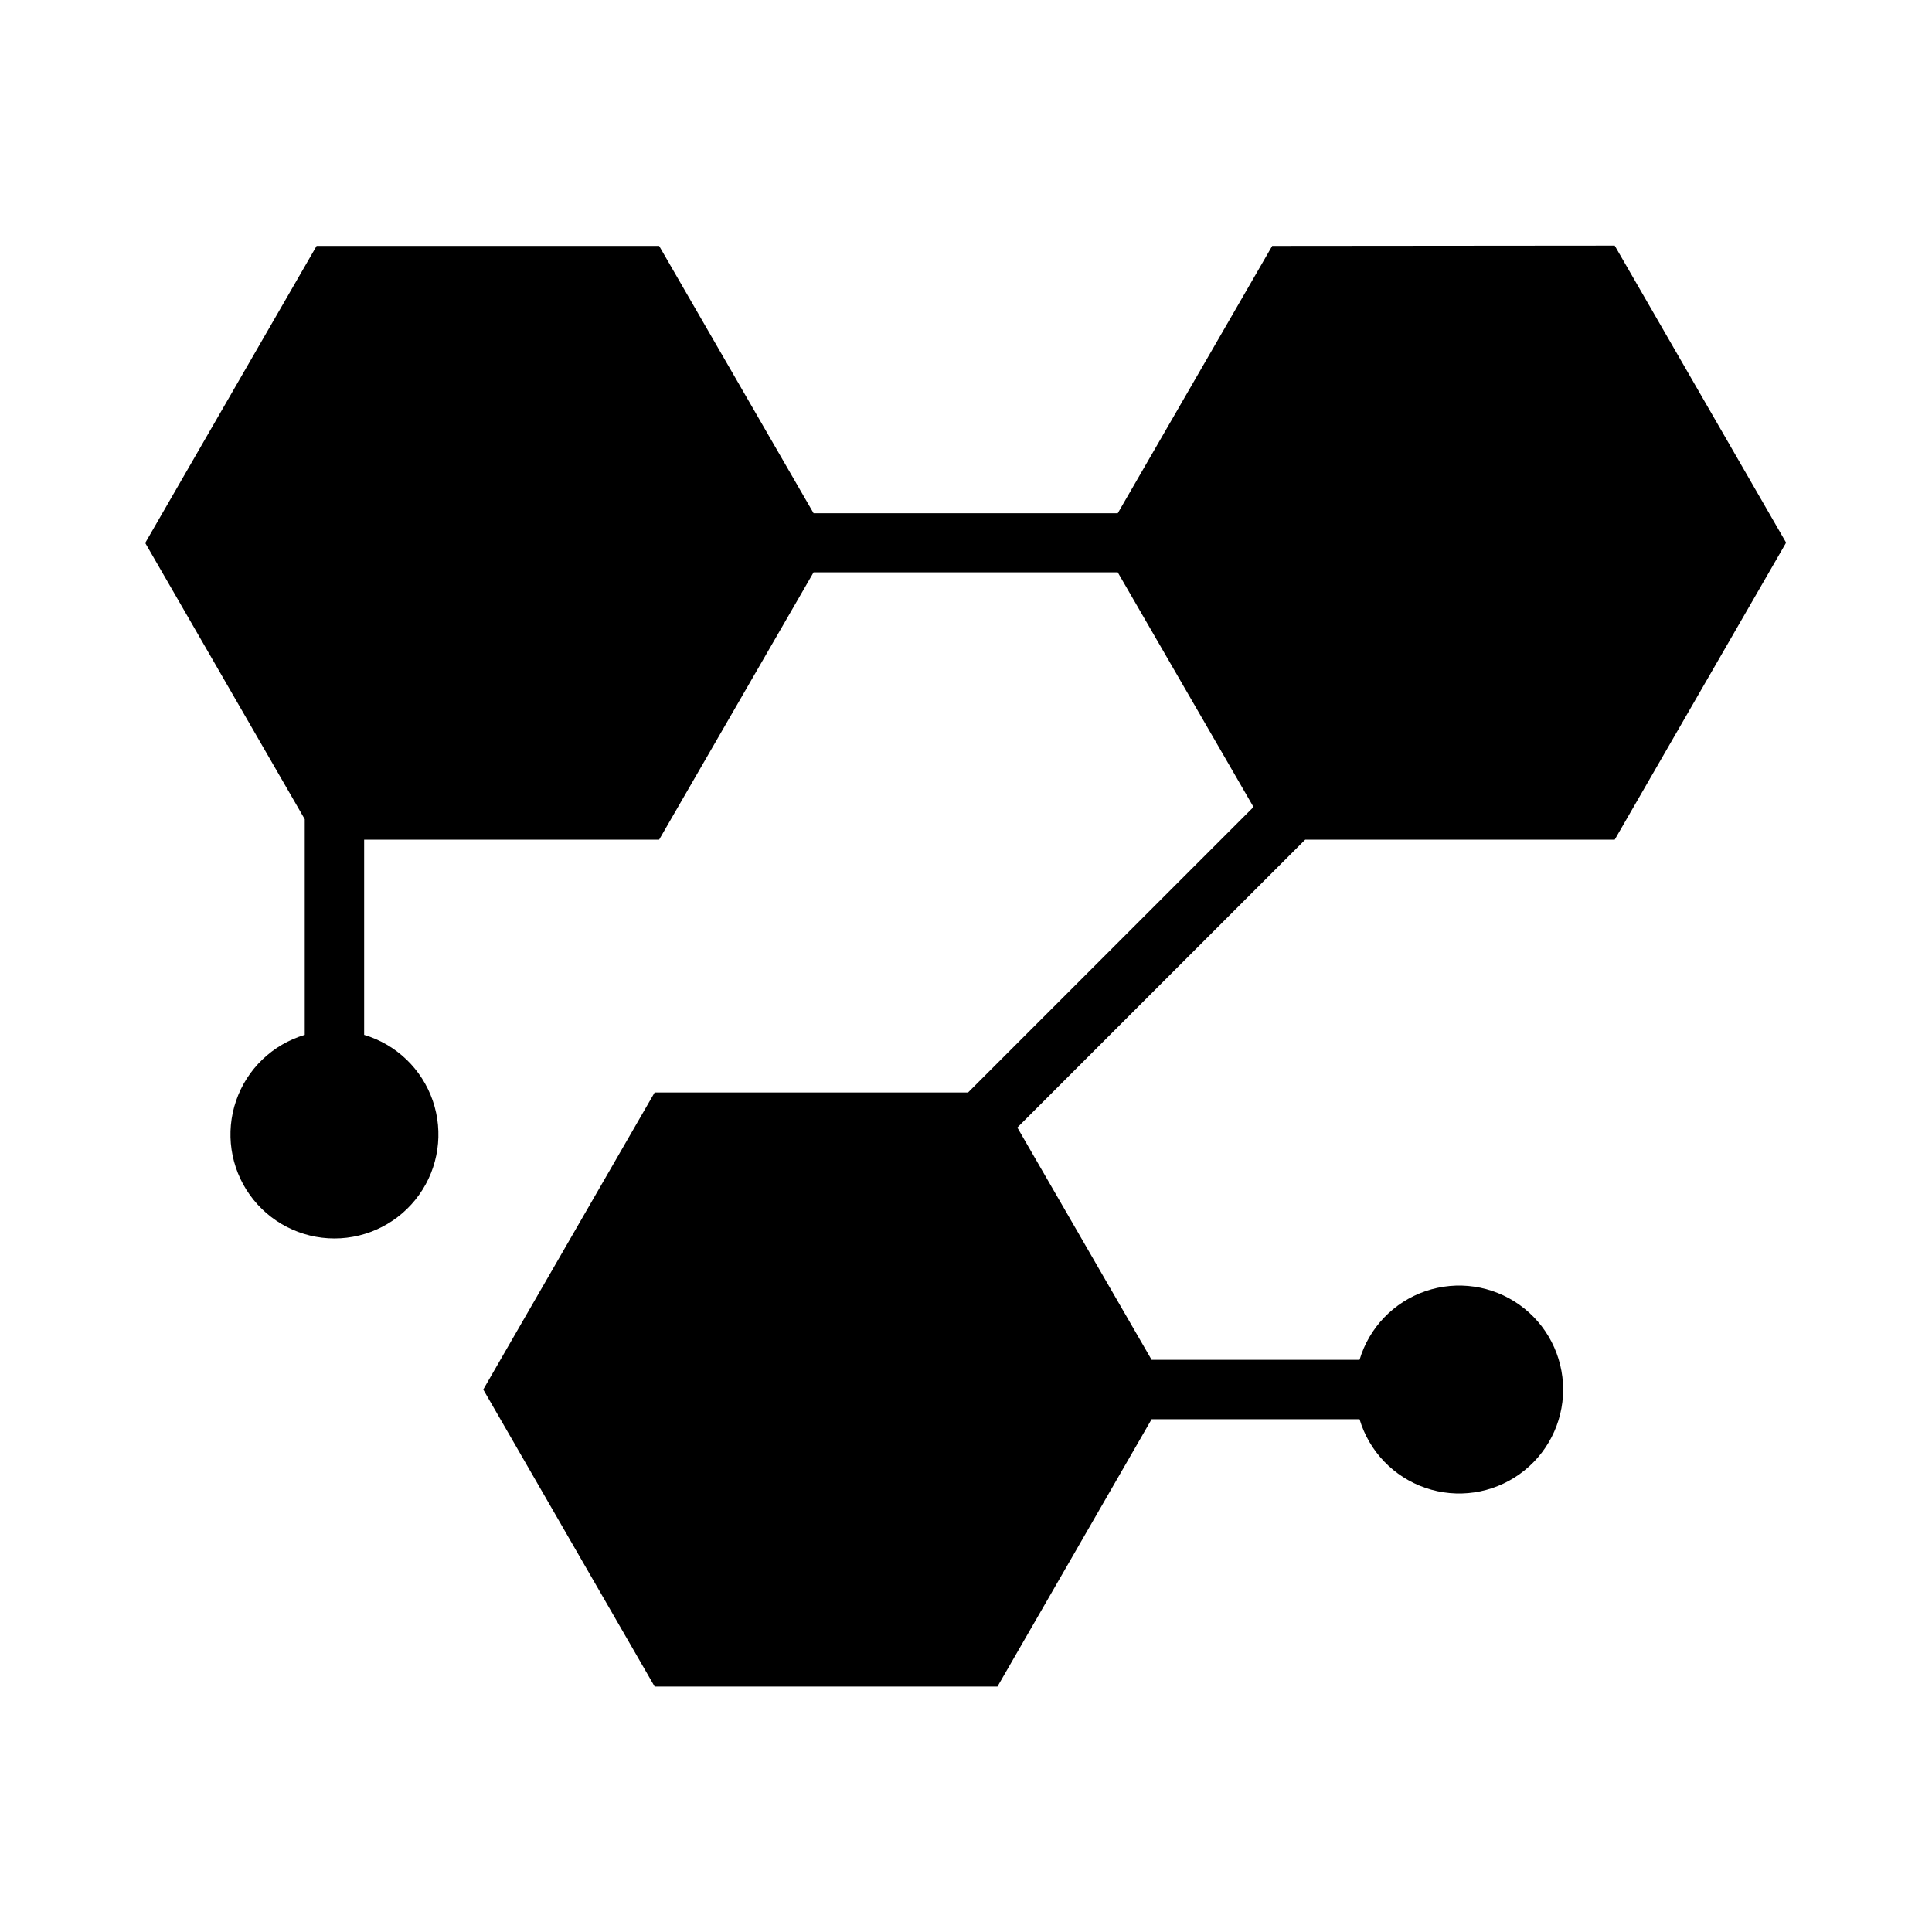 <?xml version="1.0" encoding="UTF-8"?>
<!-- Uploaded to: ICON Repo, www.iconrepo.com, Generator: ICON Repo Mixer Tools -->
<svg width="800px" height="800px" version="1.1" viewBox="144 144 512 512" xmlns="http://www.w3.org/2000/svg">
 <defs>
  <clipPath id="a">
   <path d="m182 148.09h469.9v503.81h-469.9z"/>
  </clipPath>
 </defs>
 <g clip-path="url(#a)">
  <path d="m1648 378.35v18.422-0.004c-0.383 6.766 2.039 13.391 6.695 18.316 4.652 4.926 11.129 7.715 17.906 7.715s13.254-2.789 17.91-7.715c4.652-4.926 7.074-11.551 6.691-18.316v-18.418h15.742v18.422-0.004c0.488 11.012-3.547 21.738-11.164 29.703-7.617 7.961-18.16 12.465-29.18 12.465-11.02 0-21.559-4.504-29.18-12.465-7.617-7.965-11.652-18.691-11.164-29.703v-18.418zm-751.23-1095.1c0 7.391 5.992 13.383 13.383 13.383s13.383-5.992 13.383-13.383c0-7.391-5.992-13.383-13.383-13.383-7.371 0.043-13.34 6.008-13.383 13.383zm832.47 1095.1v18.422-0.004c0 14.43 7.695 27.762 20.191 34.973 12.492 7.215 27.887 7.215 40.383 0 12.496-7.211 20.191-20.543 20.191-34.973v-18.418h-15.742v18.422-0.004c0 8.805-4.699 16.938-12.32 21.34-7.625 4.402-17.016 4.402-24.641 0s-12.32-12.535-12.32-21.34v-18.418zm-1492-1912.3c3.801-30.273 16.203-58.82 35.738-82.262 19.531-23.441 45.379-40.789 74.469-49.988h0.395v-115.95c-2.578-2.141-4.078-5.312-4.094-8.66 0-18.344 42.98-19.758 56.207-19.758s56.207 1.418 56.207 19.758h-0.004c-0.016 3.348-1.516 6.519-4.094 8.66v115.95c27 8.594 51.238 24.184 70.25 45.188s32.121 46.672 37.992 74.391c-91.156 62.738-280.4 22.828-323.07 12.672zm74.469-37.551 32.668-32.59c1.492-1.477 2.328-3.488 2.328-5.59 0-2.098-0.836-4.109-2.328-5.586-1.477-1.492-3.488-2.328-5.59-2.328-2.098 0-4.109 0.836-5.59 2.328l-32.59 32.668c-3.051 3.07-3.051 8.027 0 11.098 1.453 1.484 3.434 2.332 5.512 2.363 2.106-0.008 4.117-0.859 5.59-2.363zm38.496-21.57-0.004 0.004c-1.477-1.492-3.488-2.328-5.59-2.328-2.098 0-4.109 0.836-5.586 2.328l-16.297 16.297v-0.004c-3.051 3.07-3.051 8.031 0 11.102 1.473 1.5 3.484 2.352 5.59 2.359 2.078-0.027 4.059-0.879 5.512-2.359l16.375-16.297h-0.004c3.055-3.07 3.055-8.027 0-11.098zm590.95 830.66-0.004 0.004c0.508-4.93-0.969-9.855-4.098-13.695-3.133-3.84-7.66-6.277-12.59-6.773-4.93 0.496-9.457 2.934-12.59 6.773-3.129 3.84-4.606 8.766-4.098 13.695-0.645 5.004 0.77 10.051 3.914 13.996 3.144 3.945 7.754 6.449 12.773 6.941 5.019-0.492 9.629-2.996 12.773-6.941 3.144-3.945 4.555-8.992 3.914-13.996zm875.76-361.4-1.34 1.418h0.004c-4.606 4.582-7.184 10.82-7.164 17.316 0.012 3.953 0.984 7.844 2.836 11.336l82.422 82.34-0.004 0.004c3.457 1.863 7.328 2.84 11.258 2.832 6.496 0.02 12.734-2.559 17.316-7.164l1.418-1.418c4.606-4.582 7.184-10.82 7.164-17.316 0.039-6.5-2.543-12.746-7.164-17.32l-72.027-72.027c-4.617-4.582-10.855-7.152-17.359-7.152-6.504 0-12.742 2.57-17.359 7.152zm-590.4 81.082c20.152-20.152 17.398-55.734-6.219-79.27-23.617-23.539-59.117-26.371-79.352-6.219l-0.707 0.867-48.648 64.785 69.273 69.195 64.785-48.57v-0.004c0.324-0.219 0.617-0.484 0.867-0.785zm-162.48 34.875-177.59 192.94c-3.019 3.617-4.519 8.262-4.18 12.961 0.336 4.699 2.484 9.082 5.992 12.23 3.668 3.816 8.719 6 14.012 6.059 4.129 0.043 8.121-1.473 11.18-4.25l192.94-177.83zm842.3 929.84v-30.465l0.004-0.004c0-2.086-0.832-4.09-2.309-5.566-1.477-1.477-3.477-2.305-5.566-2.305h-17.398 0.004c6.769-7.981 10.48-18.109 10.469-28.574-0.004-9.211-2.894-18.184-8.266-25.664 8.656-31.664 7.195-65.242-4.172-96.039-13.371-38.039-39.598-70.223-74.156-91-17.352-10.473-36.621-17.379-56.676-20.309l-15.117 30.07c18.668 1.062 36.785 6.715 52.742 16.453 28.254 17.195 49.676 43.652 60.617 74.863 7.906 21.562 10.023 44.824 6.141 67.461-1.73-0.117-3.469-0.117-5.195 0-11.742 0-23.004 4.66-31.312 12.953-8.309 8.297-12.988 19.547-13.008 31.289-0.012 10.465 3.699 20.594 10.469 28.574h-267.65c-4.348 0-7.871 3.527-7.871 7.875v30.465c0 2.086 0.828 4.09 2.305 5.566 1.477 1.473 3.481 2.305 5.566 2.305h352.27c2.168 0.109 4.285-0.684 5.852-2.191 1.562-1.504 2.438-3.59 2.414-5.762zm-40.621 450.2h0.004c7.547-0.453 14.34-4.742 17.988-11.363 3.648-6.625 3.648-14.656 0-21.277-3.648-6.625-10.441-10.914-17.988-11.363h-343.38v186.02h365.42c-0.246-8.906-3.953-17.363-10.332-23.578-6.379-6.219-14.926-9.703-23.836-9.723h-272.37v-108.71h11.809v-2.754l239.62-0.004v2.754zm-303.54-561.36h-4.016 0.004c-4.348 0-7.875 3.523-7.875 7.871v30.23c0 2.086 0.832 4.09 2.309 5.566 1.477 1.477 3.477 2.305 5.566 2.305h39.359v20.469h51.168v-20.469h39.359c2.09 0 4.09-0.828 5.566-2.305 1.477-1.477 2.305-3.481 2.305-5.566v-29.992c0-2.09-0.828-4.09-2.305-5.566-1.477-1.477-3.477-2.305-5.566-2.305h-125.95zm198.77-246.32c-0.617-1.996-2.004-3.668-3.856-4.644l-22.199-11.414c-3.852-1.953-8.559-0.445-10.551 3.387l-4.25 7.871-1.102-0.551c-1.875-0.961-4.059-1.133-6.062-0.473-1.969 0.637-3.609 2.023-4.566 3.859l-52.742 101.79c-0.941 1.852-1.109 4.004-0.473 5.981 0.453 1.309 1.238 2.477 2.285 3.387l-5.828 11.809c-0.961 1.855-1.148 4.019-0.512 6.016 0.633 1.992 2.039 3.652 3.898 4.609l24.402 12.676c1.133 0.543 2.367 0.84 3.621 0.863 0.828-0.008 1.652-0.141 2.441-0.391 1.969-0.637 3.609-2.023 4.566-3.859l5.902-11.336c0.879 0.348 1.812 0.535 2.758 0.551 0.809 0.121 1.629 0.121 2.438 0 1.973-0.633 3.613-2.019 4.566-3.856l19.68-38.023h0.629l15.742-31.488 7.164-13.699 2.676-5.352 7.086-13.617h0.004c0.961-1.875 1.133-4.059 0.473-6.062-0.48-1.422-1.387-2.656-2.598-3.543l4.41-8.5h-0.004c0.789-1.918 0.789-4.066 0-5.984zm-196.8 222.7v17.004h117.21v-17.004c0-2.086-0.828-4.09-2.305-5.566-1.477-1.473-3.481-2.305-5.566-2.305h-101.16c-4.348 0-7.871 3.527-7.871 7.871zm259.78-851.75-34.715 34.715-25.031-24.953-0.004 0.004c-3.953-3.934-9.301-6.141-14.875-6.141-5.578 0-10.926 2.207-14.879 6.141l-1.102 1.102c-3.613 3.621-5.773 8.438-6.078 13.539-0.305 5.106 1.27 10.145 4.422 14.168l0.395-0.395 93.836 93.836-0.395 0.395c3.633 2.738 8.047 4.227 12.594 4.25 5.578 0.008 10.934-2.199 14.879-6.141l1.102-1.102c3.973-3.926 6.184-9.293 6.141-14.879 0.043-5.582-2.168-10.949-6.141-14.875l-25.031-25.031 35.109-34.953zm-14.328 1383.9v-108.79c0-14.484-28.262-15.742-40.305-15.742-12.043 0-39.754 1.574-40.305 15.742v0.395 108.4h15.742l0.004-95.094c8.188 1.824 16.566 2.668 24.953 2.516 8.285 0.105 16.555-0.77 24.641-2.598v95.176zm-291.27-1038.1c3.019 3.035 7.137 4.711 11.418 4.644 4.699-0.02 9.211-1.852 12.594-5.117l70.297-68.25-25.504-25.586-68.25 70.375v0.004c-3.082 3.125-4.856 7.309-4.957 11.699-0.102 4.387 1.473 8.648 4.402 11.918zm194.6 1038.1v-108.79c0-14.719-28.184-16.297-40.305-16.297-12.121 0-40.383 1.574-40.383 16.297v108.79h15.742v-95.094c8.086 1.824 16.355 2.699 24.641 2.598 8.262 0.098 16.504-0.777 24.562-2.598v95.094zm-95.961-1695.2h211.05c19.844 0 38.367-9.926 49.359-26.449 11.086-16.762 12.98-37.984 5.035-56.441l-109.58-215.62-1.18-100.45c0.84-1.52 1.273-3.227 1.258-4.961 0.023-2.023-0.523-4.016-1.574-5.746-0.551-2.461-2.246-4.512-4.566-5.512-0.785-0.375-1.645-0.566-2.516-0.551-13.316-5.125-27.547-7.457-41.801-6.848-14.285-0.613-28.539 1.715-41.879 6.848-0.812 0.07-1.605 0.258-2.363 0.551-2.231 0.973-3.887 2.918-4.488 5.277-1.207 1.758-1.84 3.848-1.809 5.981 0.004 1.828 0.492 3.621 1.418 5.195l-1.18 100.05-10.234 20.074h41.957c4.957-0.562 9.461 2.93 10.152 7.871 0 4.328-4.488 7.871-10.156 7.871h-49.988l-20.23 39.832h39.758c4.957-0.559 9.461 2.934 10.152 7.875-0.73 4.918-5.207 8.387-10.152 7.871h-47.703l-20.309 39.988h37.473-0.004c4.984-0.605 9.539 2.898 10.23 7.871-0.766 4.898-5.219 8.352-10.152 7.875h-45.578l-20.23 39.988h35.105c4.965-0.52 9.465 2.941 10.234 7.871-0.77 4.934-5.269 8.395-10.234 7.875h-43.297l-6.769 13.383c-7.785 18.289-5.832 39.273 5.195 55.812 10.988 16.66 29.637 26.664 49.594 26.605zm-734.54-28.812c19.758 0 35.816-19.363 35.816-43.059h0.004c0.062-8.926-2.332-17.695-6.93-25.348l89.582-113.12h0.004c6.055 7.086 14.848 11.238 24.168 11.414 9.051-0.199 17.609-4.164 23.613-10.941l64.16 80.688c-3.391 6.824-5.141 14.344-5.117 21.965 0 23.617 15.742 43.141 35.816 43.141 20.074 0 35.738-19.363 35.738-43.141 0.09-8.23-1.887-16.352-5.746-23.617l71.871-170.82c17.16-3.227 30.309-21.02 30.309-42.586 0-23.617-15.742-43.059-35.738-43.059-19.996 0-35.816 19.363-35.816 43.059h-0.004c-0.383 8.52 1.766 16.965 6.18 24.266 4.414 7.301 10.895 13.129 18.617 16.746l-66.914 159.02h0.004c-5.32-4.047-11.812-6.258-18.5-6.297-7.68-0.008-15.102 2.789-20.859 7.871l-65.102-82.105c2.203-5.699 3.324-11.758 3.305-17.871 0-23.617-15.742-43.059-35.816-43.059-20.074 0-35.738 19.363-35.738 43.059h-0.004c-0.039 5.879 0.977 11.719 2.992 17.242l-91.785 116.35c-5.258-3.848-11.594-5.938-18.105-5.984-19.68 0-35.738 19.363-35.738 43.141-0.004 23.773 16.055 43.059 35.738 43.059zm275.52 467.2 0.004 0.004c5.203 0.031 10.199-2.043 13.855-5.746 3.668-3.664 5.727-8.633 5.727-13.816 0-5.184-2.059-10.152-5.727-13.816l-0.629-0.707-2.203 2.203-109.27-109.18c-6.504-1.477-13.309 0.484-18.027 5.195-3.141 3.113-5.121 7.203-5.625 11.598-0.5 4.394 0.512 8.828 2.867 12.566l108.87 108.56c3.039 2.008 6.59 3.102 10.234 3.148zm463.27 142.09 15.746 15.746c1.484 1.473 3.496 2.297 5.59 2.285 1.949-0.008 3.832-0.734 5.273-2.047l164.84-150.12-83.758-83.836-4.961 5.434 20.469 19.836c1.617 1.488 2.535 3.586 2.535 5.785 0 2.199-0.918 4.297-2.535 5.785-1.586 1.586-3.742 2.465-5.981 2.441-2.262 0.008-4.438-0.867-6.062-2.441l-19.68-18.973-9.996 10.941 19.051 18.422h-0.004c1.617 1.492 2.535 3.59 2.535 5.785 0 2.199-0.918 4.297-2.535 5.789-1.625 1.57-3.801 2.449-6.059 2.438-2.242 0.023-4.398-0.855-5.984-2.438l-18.262-17.633-10.078 11.098 17.555 16.926c1.641 1.492 2.578 3.606 2.578 5.824s-0.938 4.332-2.578 5.824c-1.633 1.562-3.805 2.434-6.062 2.441-2.231-0.027-4.367-0.898-5.981-2.441l-16.848-16.215-9.996 11.02 15.742 15.742v0.004c1.641 1.492 2.578 3.606 2.578 5.824s-0.938 4.332-2.578 5.824c-1.633 1.562-3.801 2.434-6.059 2.441-2.234-0.027-4.371-0.898-5.984-2.441l-15.352-14.801-10.078 11.02 14.641 14.168 0.004 0.004c1.641 1.492 2.578 3.609 2.578 5.828 0 2.215-0.938 4.332-2.578 5.824-1.621 1.52-3.762 2.363-5.984 2.359-2.246 0.023-4.418-0.82-6.059-2.359l-13.855-13.383-9.211 10.629 13.145 12.754 0.004-0.004c1.641 1.492 2.574 3.609 2.574 5.828 0 2.215-0.934 4.332-2.574 5.824-1.613 1.531-3.758 2.379-5.984 2.359-2.25 0.023-4.422-0.82-6.062-2.359l-12.359-12.043-10.074 11.254 11.73 11.336c1.613 1.492 2.531 3.59 2.531 5.785 0 2.199-0.918 4.297-2.531 5.789-1.625 1.574-3.801 2.449-6.062 2.438-2.242 0.023-4.398-0.855-5.984-2.438l-10.941-10.547-6.062 6.613v-0.004c-2.898 3.039-2.898 7.824 0 10.863l16.297 16.375zm-343.06 355.35c0.254 2.863-1.074 5.641-3.465 7.242l-172.32 226.63h-82.262l-172.48-226.71c-2.418-1.531-3.738-4.32-3.383-7.16 0-8.422 2.914-12.594 68.645-16.297 39.359-2.281 92.34-3.543 148.31-3.543s108.63 1.258 148.31 3.543c65.73 3.699 68.645 7.871 68.645 16.297zm-334.17 77.539 39.359-39.359v-0.004c3.051-3.07 3.051-8.027 0-11.098-1.477-1.492-3.492-2.328-5.59-2.328-2.098 0-4.109 0.836-5.59 2.328l-39.359 39.359c-3.051 3.07-3.051 8.031 0 11.102 1.484 1.473 3.496 2.293 5.59 2.281 2.094 0.012 4.102-0.809 5.59-2.281zm42.117-25.504-0.004-0.004c-3.07-3.051-8.027-3.051-11.098 0l-17.633 17.555c-1.492 1.48-2.328 3.492-2.328 5.59s0.836 4.113 2.328 5.59c1.484 1.473 3.496 2.293 5.586 2.281 2.094 0.012 4.106-0.809 5.59-2.281l17.555-17.555c1.492-1.477 2.328-3.492 2.328-5.59s-0.836-4.109-2.328-5.59zm645.82 1244.6c-4.348 0-7.871 3.527-7.871 7.875v6.535h-6.535v-0.004c-4.344 0-7.871 3.527-7.871 7.875 0 4.348 3.527 7.871 7.871 7.871h6.535v6.613c0 4.348 3.523 7.871 7.871 7.871s7.875-3.523 7.875-7.871v-6.852h6.535-0.004c4.348 0 7.875-3.523 7.875-7.871 0-4.348-3.527-7.871-7.875-7.871h-6.535l0.004-6.297c0-2.09-0.832-4.09-2.309-5.566-1.477-1.477-3.477-2.309-5.566-2.309zm-448.71-11.492-84.777 83.285 46.367 45.738 84.703-83.602h-0.004c6.156-6 9.629-14.23 9.629-22.828 0-8.598-3.473-16.828-9.629-22.828-6.191-6.062-14.516-9.461-23.18-9.461-8.668 0-16.992 3.398-23.184 9.461zm-81.395-961.96v-76.516h-81.16v122.88c-0.004 2.945 1.637 5.648 4.25 7.004 1.121 0.574 2.363 0.871 3.621 0.867 1.621 0.012 3.199-0.516 4.488-1.496l65.418-46.289v0.004c2.117-1.469 3.379-3.879 3.383-6.457zm-56.363 1142.9c10.297 10.07 24.129 15.711 38.535 15.711 14.402 0 28.234-5.641 38.531-15.711 11.754-11.457 17.562-27.695 15.746-44.008l-47.863-47.23c-2.043-0.121-4.094-0.121-6.141 0-14.395 0.02-28.211 5.668-38.492 15.742-10.094 9.949-15.805 23.512-15.863 37.684-0.059 14.172 5.535 27.781 15.547 37.812zm882.45-502h-410.92c-4.648 0.02-9.098 1.891-12.363 5.199-3.266 3.312-5.078 7.785-5.035 12.434v46.68c0 4.621 1.832 9.055 5.09 12.332 3.262 3.273 7.688 5.125 12.309 5.144h410.92c4.621-0.02 9.047-1.871 12.309-5.144 3.258-3.277 5.09-7.711 5.09-12.332v-46.68c0.043-4.648-1.77-9.121-5.035-12.434-3.266-3.309-7.715-5.18-12.363-5.199zm-767.68 531.28c-37.184-3.883-74.555-5.699-111.94-5.43-37.414-0.27-74.809 1.543-112.02 5.43-44.32 5.117-52.98 11.492-52.98 20.703-0.09 3.754 1.832 7.266 5.039 9.211h319.92c3.168-1.977 5.055-5.481 4.961-9.211 0-9.211-8.66-15.586-52.98-20.703zm667.16-168.86c4.348 0 7.871-3.523 7.871-7.871 0-4.348-3.523-7.871-7.871-7.871h-28.812c-4.348 0-7.871 3.523-7.871 7.871 0 4.348 3.523 7.871 7.871 7.871zm24.953 30.309h-86.594v70.848h94.465v-62.977c0-4.348-3.523-7.871-7.871-7.871zm-86.121 86.594h-0.473v105.88c0 28.023-19.445 50.773-43.297 50.773-23.852 0-43.297-22.75-43.297-50.773l0.004-105.57h-94.465v105.8c0 86.594 61.797 156.65 137.76 156.65s137.76-70.297 137.76-156.65l-0.004-105.88h-93.992zm-181.53-78.719v62.977h94.465v-70.848h-86.594v-0.004c-2.086 0-4.09 0.828-5.566 2.305-1.477 1.477-2.305 3.481-2.305 5.566zm-1380 36.207h245.45l-18.734 266.79c-0.281 3.981-2.062 7.707-4.984 10.426s-6.769 4.227-10.762 4.215h-176.25c-3.992 0.012-7.84-1.496-10.762-4.215-2.922-2.719-4.703-6.445-4.984-10.426zm40.383 193.34v0.004c-0.086 4.543 1.66 8.926 4.844 12.172 3.184 3.242 7.535 5.066 12.082 5.066h130.83c4.488 0 8.793-1.785 11.969-4.957 3.172-3.176 4.957-7.481 4.957-11.969v-131.15c0.082-4.543-1.664-8.93-4.848-12.172-3.18-3.242-7.535-5.066-12.078-5.066h-130.83c-4.488 0-8.797 1.781-11.969 4.957-3.176 3.176-4.957 7.481-4.957 11.969zm15.742 0v-130.83c0-0.652 0.531-1.18 1.184-1.18h130.83c0.652 0 1.18 0.527 1.18 1.18v130.84c0 0.652-0.527 1.18-1.18 1.18h-130.83c-0.316 0-0.613-0.125-0.836-0.348-0.223-0.219-0.348-0.52-0.348-0.832zm15.742-94.465 0.004 0.004c0 2.086 0.828 4.09 2.305 5.566 1.477 1.477 3.481 2.305 5.566 2.305h85.805c4.348 0 7.871-3.523 7.871-7.871s-3.523-7.875-7.871-7.875h-85.648c-2.113 0-4.141 0.852-5.621 2.363-1.48 1.512-2.293 3.555-2.25 5.668zm0 28.891 0.004 0.004c0 2.086 0.828 4.09 2.305 5.566 1.477 1.477 3.481 2.305 5.566 2.305h85.805c4.348 0 7.871-3.523 7.871-7.871 0-4.348-3.523-7.875-7.871-7.875h-85.648c-2.113 0-4.141 0.852-5.621 2.363-1.48 1.512-2.293 3.555-2.25 5.668zm0 28.891 0.004 0.004c0 2.086 0.828 4.09 2.305 5.566 1.477 1.473 3.481 2.305 5.566 2.305h85.805c4.348 0 7.871-3.523 7.871-7.871s-3.523-7.875-7.871-7.875h-85.648c-2.113 0-4.141 0.852-5.621 2.363-1.48 1.508-2.293 3.551-2.25 5.668zm-43.293-1538.3h333.3c5.387 0 10.555-2.141 14.363-5.949 3.809-3.809 5.949-8.977 5.949-14.363-0.023-5.379-2.168-10.531-5.973-14.336-3.805-3.805-8.957-5.953-14.34-5.973h-333.3c-5.379 0.02-10.535 2.168-14.34 5.973-3.801 3.805-5.949 8.957-5.969 14.336 0 5.387 2.137 10.555 5.949 14.363 3.809 3.809 8.973 5.949 14.359 5.949zm59.039 222.54h-30.07l10.785 107.77v-0.004c0.785 8.172 4.598 15.754 10.684 21.258 6.09 5.504 14.012 8.535 22.223 8.5h187.98c8.207 0.035 16.133-2.996 22.219-8.5 6.09-5.504 9.898-13.086 10.684-21.258l31.488-316.85h-316.93l1.969 19.758h48.965-0.004c4.836-0.461 9.148 3.043 9.684 7.871-0.535 4.828-4.848 8.332-9.684 7.875h-47.23l1.891 18.973h45.5v-0.004c4.832-0.457 9.145 3.047 9.68 7.871-0.535 4.828-4.848 8.332-9.68 7.875h-44.086l1.969 18.656h42.035c4.836-0.461 9.148 3.043 9.684 7.871-0.535 4.828-4.848 8.332-9.684 7.871h-40.539l1.891 18.973h38.574-0.004c4.836-0.461 9.148 3.043 9.684 7.871-0.535 4.828-4.848 8.332-9.684 7.875h-37l1.891 18.973h35.109v-0.004c4.836-0.457 9.148 3.047 9.684 7.871-0.535 4.828-4.848 8.332-9.684 7.875h-33.535l1.891 19.285h31.488c4.836-0.461 9.145 3.043 9.684 7.871-0.539 4.762-4.75 8.242-9.527 7.875zm595.68 1388.5c0.023 25.695 10.238 50.332 28.406 68.5 18.168 18.168 42.805 28.383 68.5 28.406h125.95c25.699-0.023 50.344-10.234 68.527-28.402 18.18-18.164 28.414-42.801 28.457-68.504v-91.945h-319.84zm-591.11-2003.7h-30.777v18.812c0.02 15.652 6.246 30.656 17.312 41.727 11.07 11.066 26.074 17.293 41.727 17.312 15.652-0.02 30.656-6.246 41.723-17.312 11.07-11.07 17.297-26.074 17.316-41.727v-293.15c0-20.152-49.199-21.176-59.039-21.176s-59.039 0.785-59.039 21.176v69.98h30.781-0.004c4.809-0.414 9.066 3.078 9.605 7.871-0.539 4.797-4.797 8.289-9.605 7.875h-30.777v15.742h30.781-0.004c4.809-0.414 9.066 3.078 9.605 7.871-0.539 4.797-4.797 8.289-9.605 7.875h-30.777v15.742h30.781-0.004c4.809-0.414 9.066 3.078 9.605 7.871-0.539 4.797-4.797 8.289-9.605 7.871h-30.777v15.742h30.781l-0.004 0.004c4.809-0.414 9.066 3.078 9.605 7.871-0.539 4.793-4.797 8.285-9.605 7.871h-30.777v15.742h30.781l-0.004 0.004c4.809-0.414 9.066 3.078 9.605 7.871-0.539 4.793-4.797 8.285-9.605 7.871h-30.777v15.742h30.781l-0.004 0.004c4.809-0.414 9.066 3.078 9.605 7.871-0.539 4.793-4.797 8.285-9.605 7.871h-30.777v15.742h30.781l-0.004 0.004c4.809-0.414 9.066 3.078 9.605 7.871-0.691 4.668-4.906 7.984-9.605 7.559zm149.57 0h-30.781v18.812c0.02 15.652 6.25 30.656 17.316 41.727 11.066 11.066 26.07 17.293 41.723 17.312 15.652-0.02 30.66-6.246 41.727-17.312 11.066-11.07 17.293-26.074 17.316-41.727v-293.15c0-20.152-49.199-21.176-59.039-21.176-9.844 0-59.043 0.785-59.043 21.176v69.98h30.781c4.805-0.414 9.066 3.078 9.602 7.871-0.535 4.797-4.797 8.289-9.602 7.875h-30.781v15.742h30.781c4.805-0.414 9.066 3.078 9.602 7.871-0.535 4.797-4.797 8.289-9.602 7.875h-30.781v15.742h30.781c4.805-0.414 9.066 3.078 9.602 7.871-0.535 4.797-4.797 8.289-9.602 7.871h-30.781v15.742h30.781v0.004c4.805-0.414 9.066 3.078 9.602 7.871-0.535 4.793-4.797 8.285-9.602 7.871h-30.781v15.742h30.781v0.004c4.805-0.414 9.066 3.078 9.602 7.871-0.535 4.793-4.797 8.285-9.602 7.871h-30.781v15.742h30.781v0.004c4.805-0.414 9.066 3.078 9.602 7.871-0.535 4.793-4.797 8.285-9.602 7.871h-30.781v15.742h30.781v0.004c4.805-0.414 9.066 3.078 9.602 7.871-0.688 4.668-4.902 7.984-9.602 7.559zm133.82 1911.5h-87.852c-8.539 0.02-16.754 3.285-22.98 9.129-6.223 5.848-9.996 13.836-10.555 22.359v0.945h155.23v-0.945c-0.559-8.562-4.367-16.59-10.641-22.441-6.277-5.848-14.551-9.086-23.129-9.047zm-99.109-888.91-40.934 70.848h-80.609l-40.934-70.848h-90.766l-45.422 78.719 42.273 73.211v57.152c-8.531 2.543-15.305 9.047-18.191 17.465-2.887 8.414-1.531 17.711 3.641 24.949 5.172 7.242 13.523 11.539 22.422 11.539s17.25-4.297 22.422-11.539c5.172-7.238 6.527-16.535 3.641-24.949-2.891-8.418-9.664-14.922-18.191-17.465v-51.719h78.168l40.934-70.848h80.613l35.977 62.188-75.648 75.648h-83.055l-45.422 78.719 45.422 78.719 90.844 0.004 40.855-70.848h55.105c2.543 8.527 9.047 15.301 17.465 18.191 8.414 2.887 17.707 1.531 24.949-3.641s11.539-13.523 11.539-22.422c0-8.898-4.297-17.25-11.539-22.422s-16.535-6.527-24.949-3.641c-8.418 2.887-14.922 9.66-17.465 18.191h-55.105l-35.582-61.559 76.281-76.281h82.027l45.422-78.719-45.422-78.719zm-81.238-1565.9c90.371 0 163.89-71.242 163.89-158.86 0-4.488 0-8.895-0.551-13.305-41.562 24.875-97.375 32.906-151.77 32.906-59.082-0.863-117.89-8.176-175.39-21.805v2.203c-0.082 87.617 73.445 158.86 163.82 158.86zm69.195 2292.1v-39.359c0-4.176-1.66-8.18-4.613-11.133-2.953-2.953-6.957-4.613-11.133-4.613h-251.91c-4.172 0-8.18 1.66-11.133 4.613-2.949 2.953-4.609 6.957-4.609 11.133v39.359c0 4.176 1.66 8.18 4.609 11.133 2.953 2.953 6.961 4.609 11.133 4.609h251.91c4.176 0 8.18-1.656 11.133-4.609 2.953-2.953 4.613-6.957 4.613-11.133zm-10.469 204.67h155.47v53.844c0.062 12.84-4.992 25.176-14.051 34.277-9.055 9.098-21.363 14.215-34.203 14.215h-59.039c-12.773-0.02-25.016-5.102-34.043-14.133-9.031-9.031-14.113-21.273-14.137-34.043v-54.16zm49.516 45.578h-0.004c0 2.09 0.828 4.09 2.305 5.566 1.477 1.477 3.481 2.305 5.566 2.305h40.699c4.348 0 7.871-3.523 7.871-7.871s-3.523-7.871-7.871-7.871h-40.699c-2.141 0-4.195 0.871-5.68 2.414-1.484 1.547-2.277 3.633-2.191 5.773z"/>
 </g>
</svg>